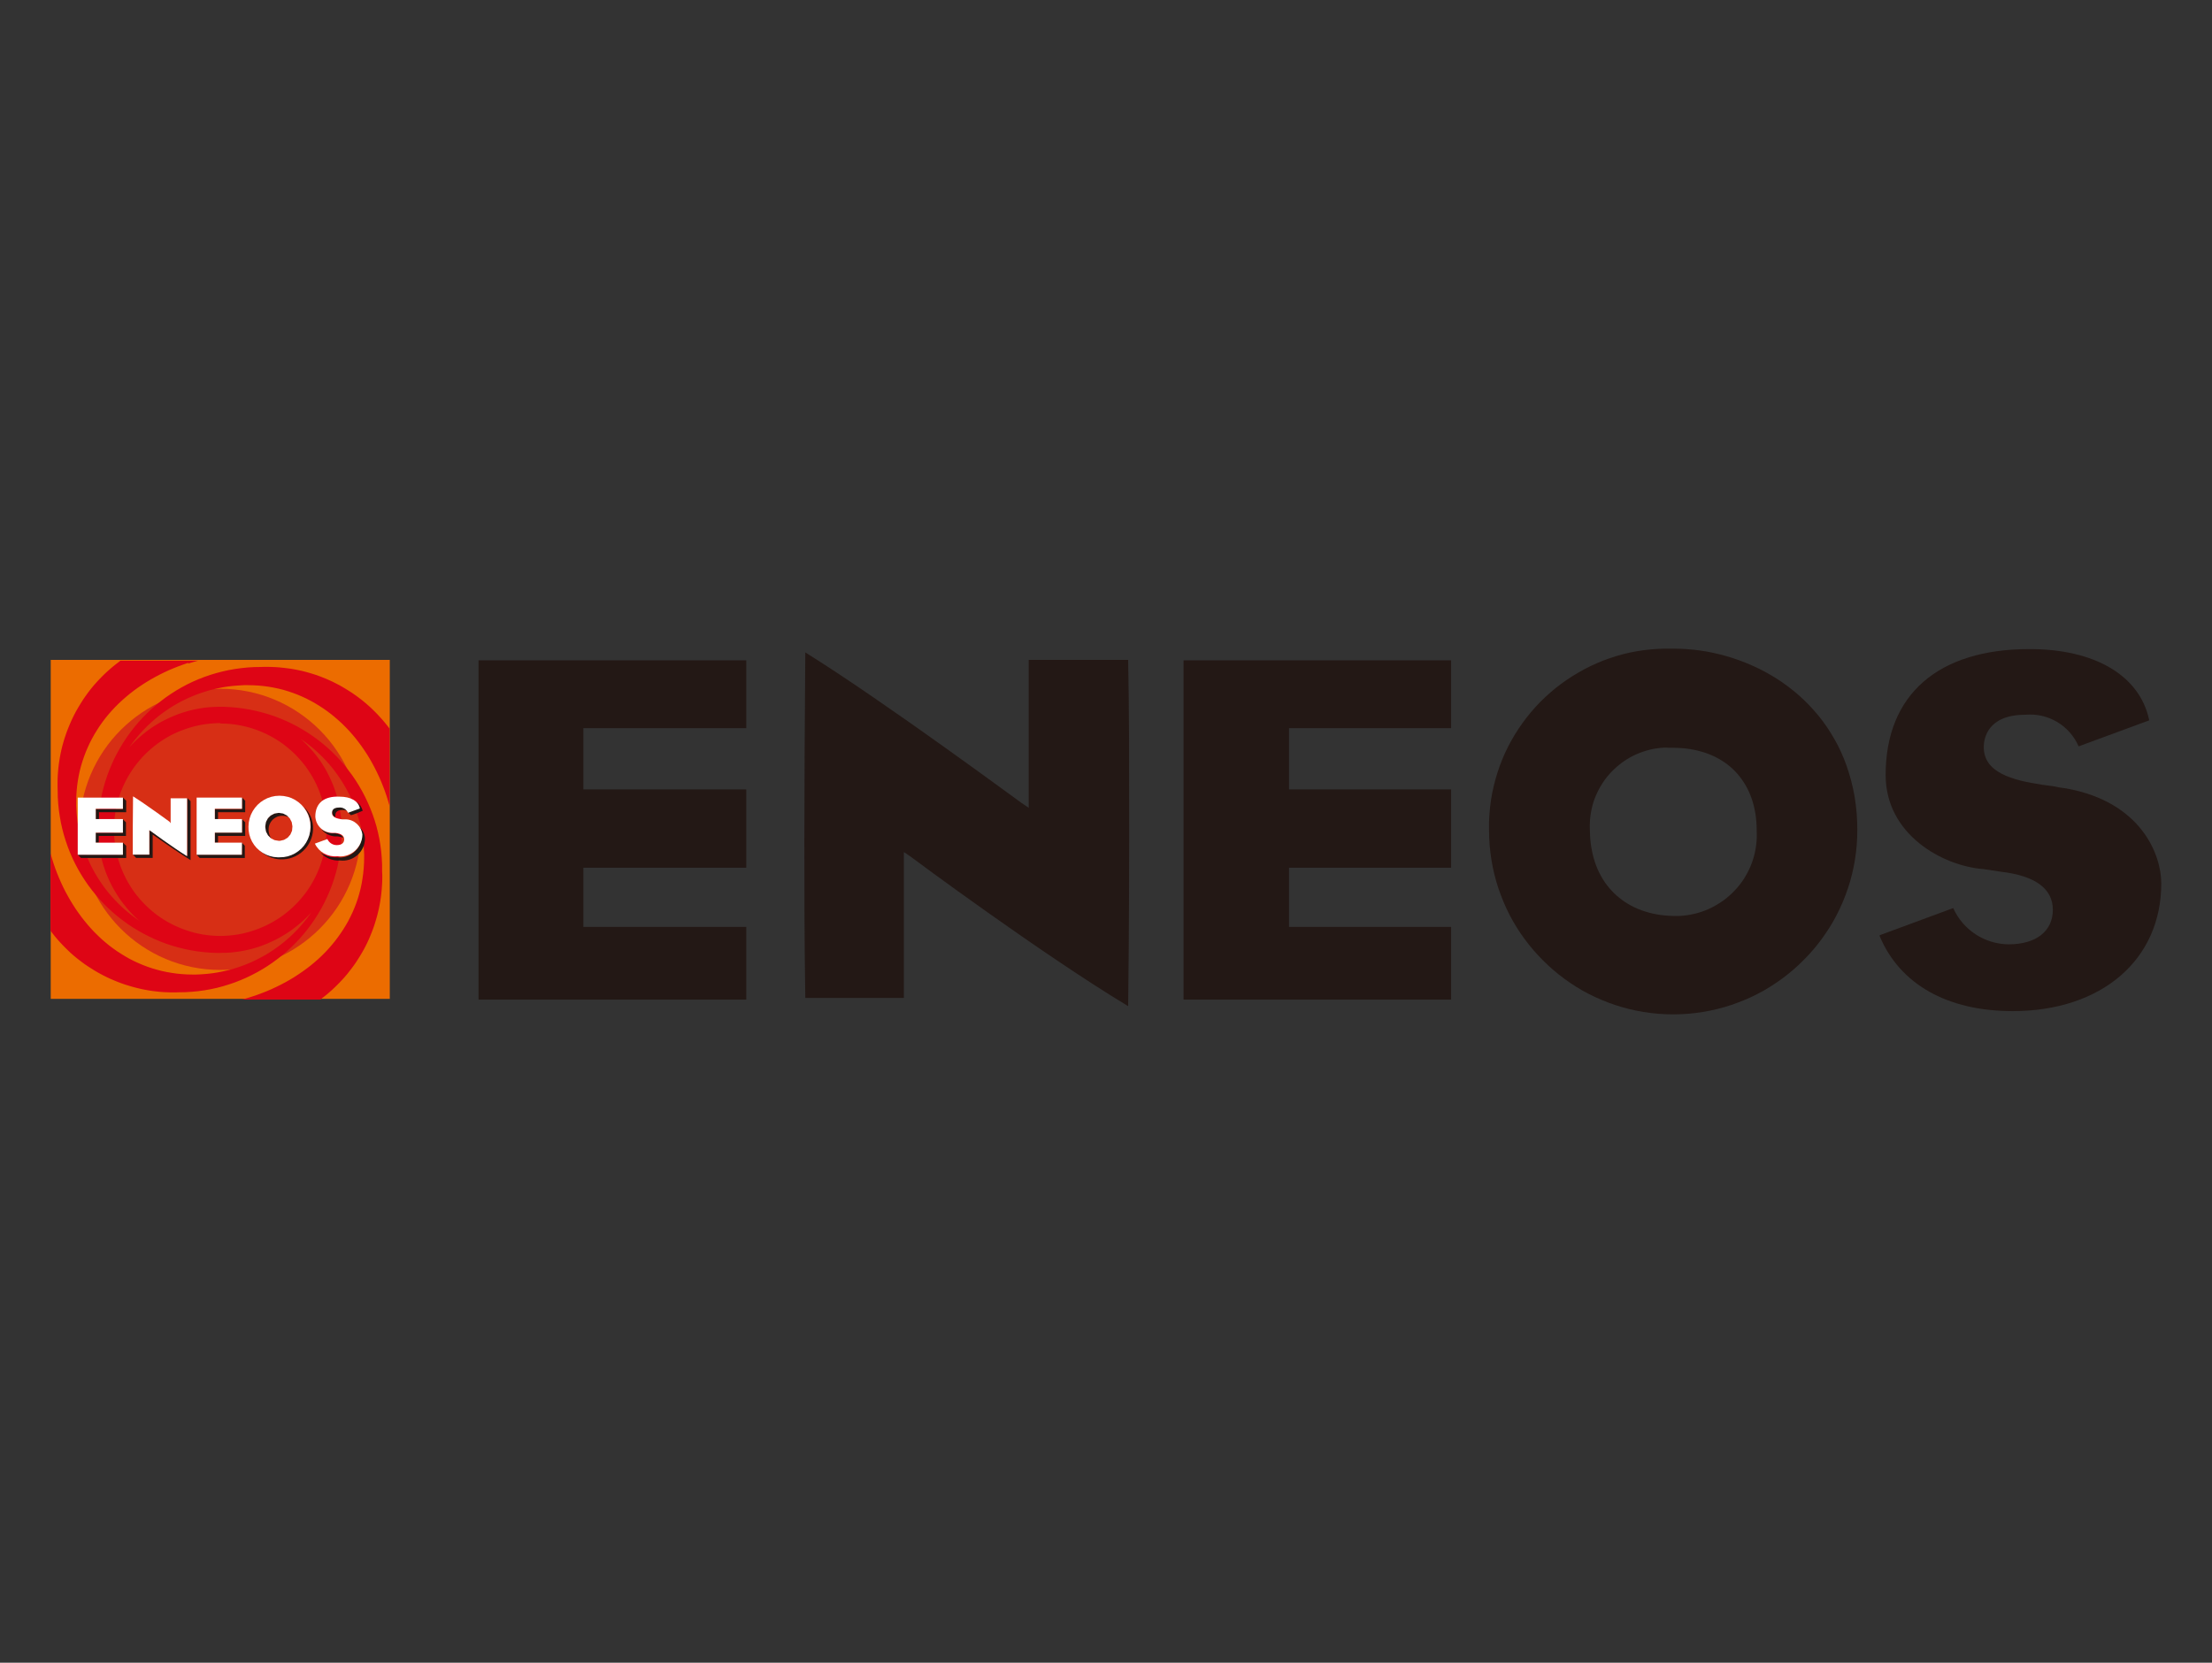 <?xml version="1.0" encoding="UTF-8"?>
<svg id="Calque_1" xmlns="http://www.w3.org/2000/svg" xmlns:xlink="http://www.w3.org/1999/xlink" viewBox="0 0 399 300">
  <rect x="0" y="0" width="399" height="300" fill="#333333" stroke="none"/>
  <defs>
    <style>
      .cls-1 {
        fill: #231815;
      }

      .cls-2 {
        fill: #ec6c00;
      }

      .cls-3 {
        fill: #fff;
      }

      .cls-4 {
        fill: none;
      }

      .cls-5 {
        fill: url(#Dégradé_sans_nom_2);
      }

      .cls-6 {
        fill: #de0515;
      }
    </style>
    <radialGradient id="Dégradé_sans_nom_2" data-name="Dégradé sans nom 2" cx="7463.5" cy="1920.05" fx="7463.5" fy="1920.05" r="17523.8" gradientTransform="translate(-222.58 855.93) scale(4.1 -4.1)" gradientUnits="userSpaceOnUse">
      <stop offset="0" stop-color="#ec6c00"/>
      <stop offset=".05" stop-color="#e96303"/>
      <stop offset=".35" stop-color="#da3912"/>
      <stop offset=".62" stop-color="#cf1a1c"/>
      <stop offset=".84" stop-color="#c80723"/>
      <stop offset="1" stop-color="#c60025"/>
    </radialGradient>
  </defs>
  <g id="layer1">
    <g id="g568">
      <path id="use51" class="cls-1" d="M145.26,180.05h17.78v-26.32c.78.53,1.21.82,1.29.88.2.17,23.56,17.53,39.17,26.93,0-.06,0-.13,0-.19.2-16.55.15-27.32.18-30.36,0-12.24,0-22.87-.18-31.66-.01-.09-.01-.18,0-.27h-17.94v26.69c-.77-.52-1.19-.8-1.27-.86-.27-.15-24.49-18.12-39.03-27.18-.1,13.61-.17,23.75-.17,33.98,0,8.67,0,17.41.17,28.35h0Z"/>
      <path id="use53" class="cls-4" d="M145.26,180.05h17.78v-26.32c.78.53,1.21.82,1.29.88.2.17,23.56,17.53,39.17,26.93,0-.06,0-.13,0-.19.2-16.55.15-27.32.18-30.36,0-12.24,0-22.87-.18-31.66-.01-.09-.01-.18,0-.27h-17.94v26.69c-.77-.52-1.19-.8-1.27-.86-.27-.15-24.49-18.12-39.03-27.18-.1,13.61-.17,23.75-.17,33.98,0,8.67,0,17.41.17,28.35h0Z"/>
      <path id="use55" class="cls-1" d="M303.04,117.05l1.21.07,1.21.1,1.21.15,1.21.19,1.2.24,1.19.28,1.19.32,1.17.36,1.16.4,1.16.45,1.13.48,1.12.52,1.11.57,1.08.61,1.06.64,1.04.69,1.01.73.99.77.96.81.93.85.89.89.86.93.83.96.79,1.01.75,1.05.71,1.09.67,1.12.63,1.16.58,1.2.53,1.24.48,1.28.43,1.32.39,1.36.33,1.39.28,1.43.21,1.47.16,1.5.09,1.54.03,1.58-.03,1.37-.08,1.36-.14,1.34-.19,1.33-.24,1.31-.29,1.28-.34,1.27-.39,1.25-.44,1.22-.48,1.21-.53,1.18-.57,1.16-.61,1.13-.66,1.1-.7,1.07-.73,1.04-.78,1.02-.81.98-.85.95-.89.91-.91.89-.95.85-.99.81-1.01.78-1.05.73-1.07.7-1.1.66-1.13.61-1.15.57-1.18.52-1.21.48-1.22.44-1.25.39-1.27.34-1.29.29-1.31.24-1.32.19-1.34.14-1.36.08-1.37.03-1.37-.03-1.35-.08-1.34-.14-1.32-.19-1.31-.24-1.28-.29-1.27-.34-1.25-.39-1.23-.44-1.2-.48-1.18-.52-1.16-.57-1.13-.61-1.1-.66-1.07-.7-1.04-.73-1.02-.78-.98-.81-.95-.85-.92-.89-.88-.91-.85-.95-.81-.98-.78-1.02-.74-1.04-.69-1.07-.66-1.1-.61-1.13-.57-1.16-.52-1.18-.48-1.21-.44-1.22-.39-1.25-.34-1.27-.29-1.28-.24-1.31-.19-1.33-.14-1.34-.08-1.36-.03-1.37v-.35s0-.39,0-.39v-.04s0-.39,0-.39v-.04s0-.19,0-.19v-.04s0-.12,0-.12l.07-1.33.12-1.31.17-1.29.22-1.28.28-1.26.32-1.24.37-1.22.41-1.2.46-1.18.5-1.15.55-1.13.59-1.1.63-1.07.67-1.05.71-1.02.74-.99.78-.96.82-.93.85-.9.89-.86.92-.83.95-.8.98-.75,1.01-.72,1.04-.68,1.06-.64,1.09-.61,1.11-.56,1.14-.52,1.16-.48,1.18-.43,1.2-.39,1.22-.34,1.24-.29,1.26-.24,1.28-.19,1.29-.14,1.3-.09,1.32-.04h1.33s1.2.03,1.2.03ZM300.83,134.89h-.29s-.14,0-.14,0h-.04s-.1,0-.1,0h-.04s-.05,0-.05,0l-.67.05-.66.08-.64.11-.63.14-.62.17-.61.19-.59.22-.58.24-.57.27-.56.29-.54.32-.52.34-.51.36-.49.39-.47.4-.45.42-.44.44-.42.46-.4.48-.37.5-.35.51-.33.53-.31.54-.28.56-.26.57-.24.58-.21.59-.18.61-.15.62-.13.63-.1.64-.07.64-.04.65-.02.66.02.67v-.17l.02.8.04.78.07.77.1.75.13.73.15.71.18.69.2.67.23.66.26.63.28.61.31.6.34.58.35.55.38.53.41.51.42.48.45.47.47.44.5.42.51.4.53.37.56.35.58.33.6.3.61.27.64.25.66.22.67.2.69.17.71.14.73.12.74.08.76.06.78.03h.17s.44,0,.44,0h.03s.2,0,.2,0h.03s.1,0,.1,0h.03s.1,0,.1,0h.03s.03,0,.03,0l.69-.06.68-.08.67-.12.66-.14.64-.17.63-.2.62-.23.61-.25.59-.28.57-.31.56-.33.55-.35.53-.37.51-.4.49-.42.47-.44.45-.46.44-.48.41-.5.39-.51.36-.53.34-.55.32-.57.29-.58.27-.59.24-.61.21-.62.19-.63.16-.64.13-.66.1-.66.07-.67.04-.68v-.68s-.01-.69-.01-.69l-.02-.77-.04-.75-.07-.74-.1-.72-.13-.7-.15-.68-.18-.66-.2-.65-.24-.63-.25-.61-.29-.59-.31-.57-.33-.55-.36-.53-.38-.51-.4-.49-.42-.46-.45-.45-.47-.42-.5-.4-.51-.37-.54-.35-.56-.33-.57-.3-.6-.28-.62-.25-.63-.23-.66-.2-.67-.18-.69-.15-.71-.13-.73-.1-.74-.07-.76-.04-.78-.02h-.09s-.05,0-.05,0h-.04s-.05,0-.05,0h-.04s-.1,0-.1,0h-.04s-.14,0-.14,0h-.05s-.33,0-.33,0h-.05Z"/>
      <path id="use57" class="cls-4" d="M303.04,117.05l1.21.07,1.21.1,1.21.15,1.21.19,1.2.24,1.19.28,1.19.32,1.17.36,1.16.4,1.16.45,1.13.48,1.12.52,1.11.57,1.08.61,1.06.64,1.04.69,1.01.73.99.77.96.81.93.85.89.89.86.93.83.96.79,1.01.75,1.05.71,1.09.67,1.12.63,1.16.58,1.2.53,1.24.48,1.28.43,1.32.39,1.36.33,1.39.28,1.43.21,1.47.16,1.5.09,1.54.03,1.58-.03,1.37-.08,1.36-.14,1.34-.19,1.33-.24,1.31-.29,1.28-.34,1.27-.39,1.25-.44,1.22-.48,1.21-.53,1.18-.57,1.16-.61,1.13-.66,1.1-.7,1.07-.73,1.04-.78,1.02-.81.98-.85.95-.89.91-.91.89-.95.85-.99.81-1.01.78-1.05.73-1.07.7-1.1.66-1.13.61-1.15.57-1.18.52-1.21.48-1.22.44-1.25.39-1.27.34-1.29.29-1.31.24-1.32.19-1.34.14-1.36.08-1.37.03-1.37-.03-1.35-.08-1.34-.14-1.32-.19-1.31-.24-1.28-.29-1.27-.34-1.25-.39-1.23-.44-1.2-.48-1.18-.52-1.16-.57-1.13-.61-1.1-.66-1.07-.7-1.04-.73-1.02-.78-.98-.81-.95-.85-.92-.89-.88-.91-.85-.95-.81-.98-.78-1.02-.74-1.04-.69-1.07-.66-1.1-.61-1.13-.57-1.16-.52-1.18-.48-1.21-.44-1.22-.39-1.25-.34-1.27-.29-1.28-.24-1.31-.19-1.33-.14-1.34-.08-1.36-.03-1.37v-.35s0-.39,0-.39v-.04s0-.39,0-.39v-.04s0-.19,0-.19v-.04s0-.12,0-.12l.07-1.33.12-1.31.17-1.29.22-1.28.28-1.26.32-1.24.37-1.22.41-1.2.46-1.18.5-1.15.55-1.13.59-1.1.63-1.07.67-1.05.71-1.02.74-.99.78-.96.82-.93.85-.9.89-.86.92-.83.95-.8.98-.75,1.01-.72,1.04-.68,1.06-.64,1.09-.61,1.11-.56,1.14-.52,1.16-.48,1.18-.43,1.2-.39,1.22-.34,1.24-.29,1.26-.24,1.28-.19,1.29-.14,1.3-.09,1.32-.04h1.33s1.2.03,1.2.03ZM300.83,134.89h-.29s-.14,0-.14,0h-.04s-.1,0-.1,0h-.04s-.05,0-.05,0l-.67.05-.66.08-.64.11-.63.14-.62.17-.61.19-.59.22-.58.24-.57.27-.56.29-.54.32-.52.34-.51.36-.49.39-.47.4-.45.42-.44.44-.42.46-.4.48-.37.5-.35.51-.33.53-.31.54-.28.56-.26.57-.24.58-.21.59-.18.61-.15.62-.13.63-.1.64-.07.64-.04.65-.02.66.02.67v-.17l.02.8.04.78.07.77.1.75.13.73.15.71.18.69.2.67.23.66.26.63.28.61.31.6.34.58.35.55.38.53.41.51.42.48.45.47.47.44.5.42.51.4.53.37.56.35.58.33.6.3.61.27.64.25.66.22.67.2.69.17.71.14.73.12.74.08.76.06.78.03h.17s.44,0,.44,0h.03s.2,0,.2,0h.03s.1,0,.1,0h.03s.1,0,.1,0h.03s.03,0,.03,0l.69-.06.68-.08.67-.12.66-.14.64-.17.63-.2.62-.23.61-.25.59-.28.57-.31.56-.33.55-.35.53-.37.51-.4.49-.42.47-.44.45-.46.44-.48.41-.5.39-.51.36-.53.34-.55.32-.57.29-.58.27-.59.24-.61.21-.62.19-.63.16-.64.13-.66.1-.66.07-.67.04-.68v-.68s-.01-.69-.01-.69l-.02-.77-.04-.75-.07-.74-.1-.72-.13-.7-.15-.68-.18-.66-.2-.65-.24-.63-.25-.61-.29-.59-.31-.57-.33-.55-.36-.53-.38-.51-.4-.49-.42-.46-.45-.45-.47-.42-.5-.4-.51-.37-.54-.35-.56-.33-.57-.3-.6-.28-.62-.25-.63-.23-.66-.2-.67-.18-.69-.15-.71-.13-.73-.1-.74-.07-.76-.04-.78-.02h-.09s-.05,0-.05,0h-.04s-.05,0-.05,0h-.04s-.1,0-.1,0h-.04s-.14,0-.14,0h-.05s-.33,0-.33,0h-.05Z"/>
      <path id="use59" class="cls-1" d="M357.68,156.79l3.23.49c6.22.73,9.38,3.06,9.38,6.88s-2.99,6.22-7.98,6.22c-4.32-.04-8.22-2.59-9.99-6.54-1.35.49-5.76,2.13-13.27,4.9,0,.05,0,.1,0,.15,3.65,8.72,12.24,13.54,23.99,13.54,16.04,0,26.81-9.26,26.81-23.04,0-5.21-3.62-14.69-17.14-17.14-.78-.09-1.56-.22-2.32-.39l-2.01-.27c-5.46-.83-10.55-2.2-10.55-6.8,0-1.37.54-5.83,7.49-5.83,4.1-.38,7.98,1.92,9.62,5.7.85-.31,5.08-1.87,12.71-4.68v-.14c-1.71-7.96-9.79-12.73-21.52-12.73-16.5-.03-26,8.2-26,22.72,0,10.75,10.26,16.38,17.56,16.97h0Z"/>
      <path id="use61" class="cls-4" d="M357.68,156.79l3.23.49c6.22.73,9.38,3.06,9.38,6.88s-2.99,6.22-7.98,6.22c-4.32-.04-8.22-2.59-9.99-6.54-1.35.49-5.76,2.13-13.27,4.9,0,.05,0,.1,0,.15,3.65,8.72,12.24,13.54,23.99,13.54,16.04,0,26.81-9.26,26.81-23.04,0-5.21-3.62-14.69-17.14-17.14-.78-.09-1.56-.22-2.32-.39l-2.01-.27c-5.46-.83-10.55-2.2-10.55-6.8,0-1.37.54-5.83,7.49-5.83,4.1-.38,7.98,1.92,9.62,5.7.85-.31,5.08-1.87,12.71-4.68v-.14c-1.71-7.96-9.79-12.73-21.52-12.73-16.5-.03-26,8.2-26,22.72,0,10.75,10.26,16.38,17.56,16.97h0Z"/>
      <path id="use63" class="cls-1" d="M134.61,167.24h-29.38v-10.68h29.38v-14.13h-29.38v-11.05h29.38v-12.24h-48.29v61.21h48.29v-13.12Z"/>
      <path id="use65" class="cls-4" d="M134.61,167.24h-29.38v-10.68h29.38v-14.13h-29.38v-11.05h29.38v-12.24h-48.29v61.21h48.29v-13.12Z"/>
      <path id="use67" class="cls-1" d="M261.75,167.24h-29.24v-10.68h29.24v-14.13h-29.24v-11.05h29.24v-12.24h-48.26v61.21h48.26v-13.12Z"/>
      <path id="use69" class="cls-4" d="M261.75,167.24h-29.24v-10.68h29.24v-14.13h-29.24v-11.05h29.24v-12.24h-48.26v61.21h48.26v-13.12Z"/>
      <path id="use71" class="cls-2" d="M70.31,119.06v61.16H9.15v-61.16h61.17Z"/>
      <path id="use73" class="cls-4" d="M70.31,119.06v61.16H9.15v-61.16h61.17Z"/>
      <path id="use75" class="cls-5" d="M39.73,175c-14.01,0-25.37-11.36-25.37-25.37s11.36-25.36,25.37-25.36,25.36,11.35,25.36,25.36-11.35,25.37-25.36,25.37Z"/>
      <path id="use77" class="cls-4" d="M39.73,175c-14.01,0-25.37-11.36-25.37-25.37s11.36-25.36,25.37-25.36,25.36,11.35,25.36,25.36-11.35,25.37-25.36,25.37Z"/>
      <path id="use79" class="cls-6" d="M33.97,119.59l-.89.3-.88.32-.87.35-.86.36-.84.39-.83.41-.82.43-.8.45-.78.47-.77.49-.75.51-.73.53-.71.55-.69.57-.67.59-.66.61-.63.63-.61.65-.59.67-.56.68-.53.7-.51.72-.48.74-.46.75-.43.77-.41.79-.37.8-.35.82-.32.84-.29.85-.26.86-.23.88-.19.9-.16.91-.13.93-.09.94-.06.95-.02.97v.64s.03.64.03.64l.04.63.05.63.07.63.08.63.1.62.11.62.13.62.14.61.16.61.17.6.19.6.2.59.21.58.23.58.25.57.25.57.27.56.29.56.3.55.31.54.32.53.34.52.35.52.36.51.37.5.39.49.4.48.41.47.42.46.44.46.45.45.46.44.47.42.48.41.49.4.5.39.51.38.52.37.18.17-.15-.17-.35-.32-.34-.32-.33-.33-.33-.34-.31-.34-.31-.35-.3-.36-.29-.36-.29-.37-.28-.37-.27-.37-.26-.39-.25-.39-.24-.39-.24-.4-.23-.4-.22-.41-.21-.41-.2-.41-.19-.42-.18-.42-.18-.42-.17-.43-.15-.44-.15-.44-.14-.44-.13-.44-.12-.45-.11-.45-.1-.45-.09-.45-.08-.46-.07-.46-.07-.46-.05-.46-.04-.47-.04-.46-.02-.47-.02-.47v-1.01l.05-1.2.1-1.17.14-1.17.19-1.15.23-1.13.28-1.12.32-1.1.36-1.09.4-1.06.44-1.05.47-1.02.52-1,.55-.98.58-.95.62-.93.66-.9.68-.88.72-.85.75-.82.78-.79.81-.77.84-.73.86-.7.89-.67.92-.63.94-.6.96-.56.99-.53,1.01-.49,1.04-.45,1.05-.41,1.07-.37,1.09-.33,1.11-.29,1.12-.25,1.13-.2,1.16-.16,1.16-.12,1.18-.07,1.19-.02.68-.02h.68l.68.02.68.03.67.05.67.07.67.08.67.09.66.11.66.13.66.14.64.16.64.18.64.19.63.2.62.22.62.24.62.25.61.27.61.28.59.3.58.3.58.33.57.34.56.35.56.36.55.38.54.39.53.4.52.42.51.43.5.44.49.46.48.47.47.48.46.5.45.5.44.52.43.53.41.54v13.96l-.26-.9-.28-.89-.3-.88-.33-.87-.34-.85-.37-.85-.39-.83-.41-.82-.43-.81-.45-.79-.47-.78-.5-.76-.51-.74-.53-.72-.55-.71-.57-.68-.59-.67-.61-.64-.63-.63-.65-.6-.67-.58-.68-.56-.7-.53-.72-.51-.74-.48-.75-.46-.77-.43-.79-.41-.8-.37-.82-.35-.83-.31-.85-.29-.86-.26-.88-.22-.9-.19-.91-.16-.92-.12-.94-.09-.95-.05-.96-.02h-.64s-.64.04-.64.04l-.63.04-.63.05-.63.07-.63.08-.62.1-.62.12-.62.13-.61.15-.61.15-.6.18-.59.19-.59.2-.58.21-.58.23-.57.24-.57.26-.56.27-.56.28-.55.3-.54.31-.53.32-.52.34-.52.35-.51.36-.5.37-.49.39-.48.4-.47.41-.46.42-.46.43-.44.45-.44.45-.42.47-.41.48-.4.48-.4.5-.38.51-.37.52.32-.35.32-.34.33-.33.34-.33.35-.32.35-.31.35-.3.36-.29.36-.29.37-.28.38-.27.38-.26.39-.25.39-.24.4-.24.4-.23.41-.21.41-.21.41-.2.42-.19.42-.18.42-.18.43-.17.43-.15.44-.15.44-.14.45-.13.45-.12.45-.12.45-.1.45-.09.46-.08.46-.07.46-.07.46-.05.46-.04.46-.03.47-.02.47-.02h.47s.59,0,.59,0l1.2.06,1.18.1,1.17.15,1.16.19,1.13.24,1.12.28,1.11.32,1.09.36,1.06.41,1.05.44,1.02.48,1,.52.98.56.95.59.93.63.9.66.88.69.85.73.82.76.79.79.76.82.73.85.69.88.67.9.63.93.59.95.56.98.52,1,.48,1.02.45,1.04.41,1.06.37,1.08.33,1.1.28,1.12.24,1.13.19,1.15.15,1.16.1,1.18.06,1.18v1.2s.03.68.03.68v.68l-.02.68-.04.67-.05.67-.07.67-.08.66-.1.66-.12.66-.13.66-.15.65-.16.64-.18.64-.19.63-.2.63-.22.62-.24.62-.25.61-.26.61-.28.6-.29.59-.31.58-.33.58-.34.57-.35.56-.36.56-.38.55-.39.53-.41.53-.41.52-.43.51-.45.5-.45.48-.47.48-.48.47-.49.46-.51.45-.52.44-.53.42-.54.41h-14.13l.91-.25.9-.28.89-.3.88-.33.87-.34.86-.37.84-.39.83-.41.82-.43.8-.45.78-.47.77-.5.75-.51.73-.53.72-.55.69-.57.68-.59.65-.61.63-.63.61-.65.58-.67.56-.68.53-.7.51-.72.49-.73.46-.75.44-.77.4-.79.38-.8.35-.82.32-.84.29-.85.25-.86.23-.88.19-.9.15-.91.13-.93.09-.94.06-.96.02-.97v-.64s-.04-.64-.04-.64l-.04-.64-.06-.63-.07-.63-.09-.63-.1-.62-.12-.62-.13-.61-.15-.62-.16-.61-.18-.6-.19-.6-.21-.59-.22-.59-.23-.58-.25-.57-.26-.57-.28-.56-.29-.55-.3-.55-.31-.54-.33-.53-.34-.52-.35-.52-.37-.51-.37-.5-.39-.49-.4-.48-.42-.47-.42-.47-.44-.45-.45-.44-.46-.44-.47-.42-.48-.41-.5-.4-.5-.39-.52-.38-.53-.37.35.32.34.33.34.33.32.34.32.34.31.35.3.35.29.36.29.36.28.37.27.37.26.38.25.39.24.39.24.4.23.4.21.41.21.41.2.41.19.42.18.42.18.42.17.43.15.44.15.44.14.44.13.44.12.45.11.45.1.45.09.45.08.46.07.46.07.46.06.46.04.46.03.47.03.46v.47s.02.47.02.47v1.05l-.07,1.17-.12,1.16-.16,1.15-.2,1.13-.24,1.12-.29,1.1-.33,1.09-.37,1.06-.41,1.05-.45,1.02-.48,1.01-.52.98-.56.96-.59.94-.62.91-.66.89-.69.86-.72.84-.75.8-.78.78-.81.75-.84.72-.86.68-.89.66-.91.62-.94.59-.96.55-.99.52-1,.48-1.02.44-1.04.41-1.06.36-1.08.33-1.09.29-1.11.24-1.13.2-1.14.16-1.16.11-1.16.07-1.18.02-.68.02h-.68s-.68-.02-.68-.02l-.67-.03-.67-.05-.67-.07-.67-.08-.66-.1-.66-.12-.66-.13-.64-.15-.64-.16-.64-.18-.63-.19-.63-.2-.62-.22-.62-.24-.61-.25-.61-.26-.6-.28-.59-.29-.58-.31-.58-.32-.57-.34-.56-.35-.56-.36-.55-.37-.53-.39-.53-.4-.52-.41-.51-.43-.5-.44-.48-.46-.48-.47-.47-.48-.46-.49-.45-.5-.44-.52-.42-.53-.41-.54v-13.95l.26.9.28.89.3.88.33.87.35.86.37.84.39.84.41.82.44.8.45.79.47.77.49.76.52.74.53.73.56.71.57.69.59.67.61.65.63.62.64.61.67.58.68.56.7.53.72.51.74.48.75.46.77.44.78.4.8.37.82.35.84.32.85.29.86.25.88.23.89.19.91.16.93.13.94.09.95.06.96.02h.64s.64-.03.64-.03l.64-.04.63-.05.63-.07.63-.08.63-.1.62-.12.62-.13.61-.14.61-.16.61-.17.59-.19.59-.2.58-.21.58-.23.57-.24.57-.26.56-.27.56-.29.55-.29.55-.31.53-.32.52-.34.52-.35.51-.36.5-.37.5-.39.48-.4.47-.41.47-.42.46-.44.45-.45.44-.46.42-.47.42-.48.4-.49.4-.5.38-.51.37-.52-.32.35-.33.34-.33.33-.34.33-.35.32-.35.31-.36.3-.36.29-.37.29-.37.28-.37.27-.39.26-.39.25-.4.24-.4.24-.4.23-.41.22-.41.21-.42.2-.42.19-.42.19-.42.17-.44.17-.44.16-.44.15-.44.14-.45.13-.45.12-.45.11-.45.1-.46.09-.46.08-.46.07-.46.06-.46.06-.46.04-.47.03-.47.02h-.47s-.47.02-.47.02h-.57l-1.19-.05-1.18-.1-1.16-.14-1.15-.19-1.13-.23-1.12-.28-1.1-.31-1.08-.36-1.06-.4-1.04-.44-1.02-.48-1-.51-.98-.55-.95-.58-.93-.62-.9-.66-.88-.68-.85-.72-.82-.75-.79-.78-.76-.81-.73-.84-.7-.86-.67-.89-.63-.92-.6-.94-.56-.96-.53-.99-.49-1.01-.45-1.03-.41-1.05-.37-1.07-.34-1.09-.29-1.11-.25-1.12-.2-1.14-.17-1.16-.12-1.17-.07-1.18-.02-1.19-.02-.68v-.68s.01-.68.01-.68l.03-.68.05-.67.06-.67.08-.67.1-.66.11-.66.13-.66.14-.65.16-.65.18-.64.19-.64.21-.63.22-.63.24-.62.25-.61.26-.61.28-.6.29-.59.31-.59.33-.58.34-.57.35-.57.36-.56.38-.55.39-.54.4-.53.42-.52.43-.51.45-.5.46-.49.47-.48.48-.47.5-.46.51-.45.52-.44.53-.42.54-.41.17-.15h14.03l-.91.25-.9.28ZM38.91,130.49l-.78.05-.77.08-.77.11-.75.14-.74.17-.73.2-.72.23-.71.25-.7.28-.68.3-.67.33-.66.36-.63.38-.62.4-.6.43-.58.45-.57.47-.55.49-.53.51-.51.53-.48.55-.47.57-.45.59-.42.61-.4.62-.38.64-.35.65-.33.67-.3.68-.28.69-.25.71-.22.72-.19.73-.17.74-.14.75-.11.77-.08.78-.04.78v.79s0,.79,0,.79l.05.78.08.77.11.77.14.75.17.74.19.73.23.72.25.71.28.69.3.68.33.67.35.65.38.64.4.62.42.61.45.58.47.57.49.55.51.53.53.51.55.49.57.47.58.45.61.42.62.4.64.38.65.35.67.33.68.3.69.28.71.25.72.23.73.2.74.17.75.14.77.11.77.08.78.05.79.02.79-.02.78-.05.77-.08.77-.11.75-.14.74-.17.73-.2.72-.23.71-.25.69-.28.68-.3.67-.33.65-.35.64-.38.62-.4.61-.42.58-.45.57-.47.55-.49.53-.51.51-.53.49-.55.47-.57.45-.58.42-.61.4-.62.38-.64.35-.65.33-.67.3-.68.28-.69.25-.71.23-.72.19-.73.17-.74.14-.75.11-.77.08-.77.05-.78.02-.79-.02-.79-.05-.78-.08-.77-.11-.77-.14-.75-.17-.74-.19-.73-.23-.72-.25-.71-.28-.69-.3-.68-.33-.67-.35-.65-.38-.63-.4-.62-.42-.61-.45-.58-.47-.57-.49-.55-.51-.53-.53-.51-.55-.49-.57-.47-.58-.45-.61-.42-.62-.4-.64-.38-.65-.35-.67-.33-.68-.3-.69-.28-.71-.25-.72-.23-.73-.19-.74-.17-.75-.14-.77-.11-.77-.08-.78-.04-.79-.02v-.08h-.03l-.79.02Z"/>
      <path id="use81" class="cls-4" d="M33.97,119.59l-.89.3-.88.32-.87.35-.86.36-.84.39-.83.41-.82.43-.8.45-.78.47-.77.49-.75.51-.73.53-.71.55-.69.57-.67.59-.66.61-.63.63-.61.65-.59.67-.56.68-.53.7-.51.72-.48.74-.46.75-.43.77-.41.79-.37.8-.35.82-.32.84-.29.85-.26.86-.23.88-.19.9-.16.91-.13.93-.09.94-.06.95-.02.97v.64s.03.64.03.64l.04.63.05.63.07.63.08.63.1.62.11.62.13.62.14.61.16.61.17.6.19.6.2.59.21.58.23.58.25.57.25.57.27.56.29.56.3.55.31.54.32.53.34.52.35.52.36.51.37.5.39.49.4.48.41.47.42.46.44.46.45.45.46.44.47.42.48.41.49.4.5.39.51.38.52.37.18.17-.15-.17-.35-.32-.34-.32-.33-.33-.33-.34-.31-.34-.31-.35-.3-.36-.29-.36-.29-.37-.28-.37-.27-.37-.26-.39-.25-.39-.24-.39-.24-.4-.23-.4-.22-.41-.21-.41-.2-.41-.19-.42-.18-.42-.18-.42-.17-.43-.15-.44-.15-.44-.14-.44-.13-.44-.12-.45-.11-.45-.1-.45-.09-.45-.08-.46-.07-.46-.07-.46-.05-.46-.04-.47-.04-.46-.02-.47-.02-.47v-1.01l.05-1.2.1-1.17.14-1.17.19-1.15.23-1.13.28-1.12.32-1.1.36-1.09.4-1.06.44-1.05.47-1.02.52-1,.55-.98.58-.95.62-.93.66-.9.68-.88.72-.85.75-.82.78-.79.81-.77.84-.73.86-.7.89-.67.92-.63.94-.6.96-.56.99-.53,1.01-.49,1.04-.45,1.05-.41,1.07-.37,1.09-.33,1.11-.29,1.12-.25,1.13-.2,1.16-.16,1.16-.12,1.18-.07,1.19-.02.68-.02h.68l.68.02.68.03.67.05.67.07.67.08.67.09.66.11.66.13.66.14.64.16.64.18.64.19.63.2.62.22.62.24.62.25.61.27.61.28.59.3.58.3.58.33.57.34.56.35.56.36.55.38.54.39.53.4.52.42.51.43.5.44.49.46.48.47.47.48.46.5.45.5.44.52.43.53.41.54v13.96l-.26-.9-.28-.89-.3-.88-.33-.87-.34-.85-.37-.85-.39-.83-.41-.82-.43-.81-.45-.79-.47-.78-.5-.76-.51-.74-.53-.72-.55-.71-.57-.68-.59-.67-.61-.64-.63-.63-.65-.6-.67-.58-.68-.56-.7-.53-.72-.51-.74-.48-.75-.46-.77-.43-.79-.41-.8-.37-.82-.35-.83-.31-.85-.29-.86-.26-.88-.22-.9-.19-.91-.16-.92-.12-.94-.09-.95-.05-.96-.02h-.64s-.64.04-.64.04l-.63.04-.63.05-.63.07-.63.08-.62.1-.62.12-.62.13-.61.15-.61.15-.6.18-.59.19-.59.2-.58.21-.58.23-.57.24-.57.26-.56.27-.56.28-.55.3-.54.31-.53.32-.52.34-.52.35-.51.36-.5.37-.49.39-.48.4-.47.41-.46.42-.46.43-.44.45-.44.45-.42.47-.41.48-.4.48-.4.5-.38.51-.37.52.32-.35.32-.34.33-.33.34-.33.35-.32.35-.31.35-.3.36-.29.36-.29.37-.28.38-.27.38-.26.39-.25.39-.24.4-.24.4-.23.41-.21.41-.21.41-.2.42-.19.42-.18.42-.18.43-.17.43-.15.44-.15.44-.14.45-.13.45-.12.45-.12.45-.1.45-.09.46-.08.46-.07.46-.07.46-.05.46-.04.46-.03.47-.02.47-.02h.47s.59,0,.59,0l1.2.06,1.18.1,1.17.15,1.16.19,1.13.24,1.12.28,1.11.32,1.09.36,1.06.41,1.05.44,1.02.48,1,.52.98.56.95.59.93.63.9.66.88.69.85.73.82.76.79.79.76.82.73.85.69.88.67.9.63.93.59.95.56.98.52,1,.48,1.02.45,1.04.41,1.06.37,1.08.33,1.1.28,1.12.24,1.13.19,1.15.15,1.16.1,1.18.06,1.18v1.2s.03.68.03.68v.68l-.02.68-.04.67-.05.67-.07.67-.08.66-.1.66-.12.66-.13.66-.15.65-.16.64-.18.64-.19.63-.2.63-.22.62-.24.62-.25.61-.26.61-.28.6-.29.59-.31.58-.33.58-.34.57-.35.56-.36.56-.38.55-.39.53-.41.53-.41.52-.43.51-.45.5-.45.48-.47.48-.48.47-.49.46-.51.45-.52.44-.53.42-.54.41h-14.13l.91-.25.9-.28.89-.3.88-.33.87-.34.86-.37.84-.39.83-.41.82-.43.8-.45.78-.47.77-.5.75-.51.73-.53.72-.55.69-.57.68-.59.65-.61.63-.63.61-.65.58-.67.56-.68.53-.7.51-.72.49-.73.46-.75.44-.77.4-.79.38-.8.35-.82.32-.84.29-.85.25-.86.23-.88.19-.9.15-.91.13-.93.09-.94.06-.96.02-.97v-.64s-.04-.64-.04-.64l-.04-.64-.06-.63-.07-.63-.09-.63-.1-.62-.12-.62-.13-.61-.15-.62-.16-.61-.18-.6-.19-.6-.21-.59-.22-.59-.23-.58-.25-.57-.26-.57-.28-.56-.29-.55-.3-.55-.31-.54-.33-.53-.34-.52-.35-.52-.37-.51-.37-.5-.39-.49-.4-.48-.42-.47-.42-.47-.44-.45-.45-.44-.46-.44-.47-.42-.48-.41-.5-.4-.5-.39-.52-.38-.53-.37.35.32.34.33.34.33.32.34.32.34.31.35.3.35.29.36.29.36.28.37.27.37.26.38.25.39.24.39.24.4.23.4.21.41.21.41.2.41.19.42.18.42.18.42.17.43.15.44.15.44.14.44.13.44.12.45.11.45.1.45.09.45.08.46.07.46.07.46.06.46.04.46.03.47.03.46v.47s.02.47.02.47v1.05l-.07,1.17-.12,1.16-.16,1.15-.2,1.13-.24,1.12-.29,1.1-.33,1.09-.37,1.06-.41,1.05-.45,1.02-.48,1.01-.52.98-.56.96-.59.94-.62.91-.66.89-.69.86-.72.84-.75.8-.78.78-.81.75-.84.72-.86.68-.89.66-.91.62-.94.59-.96.55-.99.52-1,.48-1.02.44-1.04.41-1.06.36-1.08.33-1.09.29-1.11.24-1.13.2-1.14.16-1.16.11-1.16.07-1.18.02-.68.02h-.68s-.68-.02-.68-.02l-.67-.03-.67-.05-.67-.07-.67-.08-.66-.1-.66-.12-.66-.13-.64-.15-.64-.16-.64-.18-.63-.19-.63-.2-.62-.22-.62-.24-.61-.25-.61-.26-.6-.28-.59-.29-.58-.31-.58-.32-.57-.34-.56-.35-.56-.36-.55-.37-.53-.39-.53-.4-.52-.41-.51-.43-.5-.44-.48-.46-.48-.47-.47-.48-.46-.49-.45-.5-.44-.52-.42-.53-.41-.54v-13.95l.26.9.28.89.3.88.33.87.35.86.37.84.39.84.41.82.44.8.45.79.47.77.49.76.52.74.53.73.56.71.57.69.59.67.61.65.63.62.64.61.67.58.68.56.7.53.72.51.74.48.75.46.77.44.78.4.8.37.82.35.84.32.85.29.86.25.88.23.89.19.91.16.93.13.94.09.95.06.96.02h.64s.64-.03.64-.03l.64-.04.63-.05.63-.07.63-.08.63-.1.62-.12.62-.13.61-.14.61-.16.61-.17.59-.19.59-.2.58-.21.58-.23.57-.24.57-.26.56-.27.56-.29.55-.29.55-.31.53-.32.52-.34.52-.35.51-.36.5-.37.5-.39.48-.4.47-.41.47-.42.46-.44.45-.45.44-.46.42-.47.42-.48.4-.49.4-.5.38-.51.37-.52-.32.35-.33.34-.33.33-.34.33-.35.32-.35.31-.36.3-.36.29-.37.29-.37.28-.37.27-.39.26-.39.25-.4.24-.4.24-.4.23-.41.22-.41.21-.42.2-.42.19-.42.19-.42.17-.44.17-.44.16-.44.15-.44.14-.45.13-.45.12-.45.11-.45.1-.46.09-.46.08-.46.07-.46.06-.46.06-.46.04-.47.03-.47.02h-.47s-.47.02-.47.02h-.57l-1.19-.05-1.18-.1-1.16-.14-1.15-.19-1.13-.23-1.12-.28-1.1-.31-1.08-.36-1.06-.4-1.04-.44-1.02-.48-1-.51-.98-.55-.95-.58-.93-.62-.9-.66-.88-.68-.85-.72-.82-.75-.79-.78-.76-.81-.73-.84-.7-.86-.67-.89-.63-.92-.6-.94-.56-.96-.53-.99-.49-1.01-.45-1.03-.41-1.05-.37-1.07-.34-1.09-.29-1.11-.25-1.12-.2-1.14-.17-1.16-.12-1.17-.07-1.18-.02-1.19-.02-.68v-.68s.01-.68.01-.68l.03-.68.05-.67.06-.67.08-.67.1-.66.11-.66.13-.66.14-.65.16-.65.18-.64.19-.64.21-.63.22-.63.24-.62.25-.61.26-.61.28-.6.29-.59.31-.59.33-.58.34-.57.35-.57.36-.56.38-.55.39-.54.4-.53.42-.52.43-.51.45-.5.46-.49.47-.48.48-.47.5-.46.51-.45.52-.44.53-.42.54-.41.17-.15h14.03l-.91.25-.9.28ZM38.91,130.49l-.78.05-.77.08-.77.11-.75.14-.74.17-.73.2-.72.23-.71.25-.7.28-.68.3-.67.33-.66.36-.63.38-.62.4-.6.43-.58.45-.57.47-.55.49-.53.51-.51.53-.48.55-.47.57-.45.59-.42.61-.4.62-.38.64-.35.65-.33.67-.3.68-.28.69-.25.71-.22.72-.19.73-.17.74-.14.75-.11.77-.08.78-.04.78v.79s0,.79,0,.79l.05.78.08.77.11.77.14.75.17.74.19.73.23.72.25.71.28.69.3.68.33.67.35.65.38.64.4.62.42.61.45.58.47.57.49.55.51.53.53.51.55.49.57.47.58.45.61.42.62.4.64.38.65.35.67.33.68.3.69.28.71.25.72.23.73.2.74.17.75.14.77.11.77.08.78.05.79.02.79-.02.78-.05.77-.08.77-.11.75-.14.74-.17.73-.2.72-.23.71-.25.69-.28.68-.3.67-.33.65-.35.64-.38.62-.4.61-.42.58-.45.57-.47.55-.49.53-.51.51-.53.49-.55.47-.57.45-.58.42-.61.4-.62.38-.64.35-.65.33-.67.3-.68.28-.69.25-.71.23-.72.19-.73.17-.74.14-.75.11-.77.08-.77.05-.78.02-.79-.02-.79-.05-.78-.08-.77-.11-.77-.14-.75-.17-.74-.19-.73-.23-.72-.25-.71-.28-.69-.3-.68-.33-.67-.35-.65-.38-.63-.4-.62-.42-.61-.45-.58-.47-.57-.49-.55-.51-.53-.53-.51-.55-.49-.57-.47-.58-.45-.61-.42-.62-.4-.64-.38-.65-.35-.67-.33-.68-.3-.69-.28-.71-.25-.72-.23-.73-.19-.74-.17-.75-.14-.77-.11-.77-.08-.78-.04-.79-.02v-.08h-.03l-.79.02Z"/>
      <path id="use83" class="cls-1" d="M34.37,144.55l-.58-.56v10.45c-2.6-1.61-6.54-4.53-6.59-4.55-.02,0-.09-.04-.22-.1v4.41h-2.99l.56.59h2.99v-4.21c.13.09.21.14.22.15,0,0,3.99,2.84,6.61,4.46v-5.29c.03-2.08,0-3.87,0-5.34h0Z"/>
      <path id="use85" class="cls-4" d="M34.37,144.55l-.58-.56v10.45c-2.6-1.61-6.54-4.53-6.59-4.55-.02,0-.09-.04-.22-.1v4.41h-2.99l.56.59h2.99v-4.21c.13.09.21.14.22.15,0,0,3.99,2.84,6.61,4.46v-5.29c.03-2.08,0-3.87,0-5.34h0Z"/>
      <path id="use87" class="cls-1" d="M48.45,149.64c0-1.35,1.1-2.45,2.45-2.45.55-.01,1.09.14,1.54.44-.87-1.14-2.5-1.35-3.64-.48-.62.47-.99,1.2-1.01,1.97-.02.84.4,1.64,1.1,2.1-.3-.47-.45-1.03-.44-1.59Z"/>
      <path id="use89" class="cls-4" d="M48.45,149.64c0-1.35,1.1-2.45,2.45-2.45.55-.01,1.09.14,1.54.44-.87-1.14-2.5-1.35-3.64-.48-.62.47-.99,1.2-1.01,1.97-.02.84.4,1.64,1.1,2.1-.3-.47-.45-1.03-.44-1.59Z"/>
      <path id="use91" class="cls-1" d="M56.01,149.1c-.08,3.12-2.67,5.59-5.79,5.51-1.3-.03-2.55-.51-3.54-1.36,2.13,2.29,5.7,2.42,7.99.29,1.09-1.01,1.74-2.41,1.8-3.89.07-1.57-.57-3.09-1.74-4.14.86.99,1.31,2.27,1.27,3.58h0Z"/>
      <path id="use93" class="cls-4" d="M56.01,149.1c-.08,3.12-2.67,5.59-5.79,5.51-1.3-.03-2.55-.51-3.54-1.36,2.13,2.29,5.7,2.42,7.99.29,1.09-1.01,1.74-2.41,1.8-3.89.07-1.57-.57-3.09-1.74-4.14.86.99,1.31,2.27,1.27,3.58h0Z"/>
      <path id="use95" class="cls-1" d="M59.83,150.35c-.68-.07-1.33-.32-1.88-.73.61.74,1.49,1.21,2.45,1.29h.56c.33.03.66.12.95.27-.17-.46-.68-.73-1.51-.83h-.57Z"/>
      <path id="use97" class="cls-4" d="M59.83,150.35c-.68-.07-1.33-.32-1.88-.73.61.74,1.49,1.21,2.45,1.29h.56c.33.03.66.12.95.27-.17-.46-.68-.73-1.51-.83h-.57Z"/>
      <path id="use99" class="cls-1" d="M64.85,145.72l-2.13.78c.34.34.52.53.56.57.34,0,1.91-.69,2.15-.79-.19-.67-.59-1.26-1.15-1.69.28.32.48.71.57,1.12Z"/>
      <path id="use101" class="cls-4" d="M64.85,145.72l-2.13.78c.34.34.52.53.56.57.34,0,1.91-.69,2.15-.79-.19-.67-.59-1.26-1.15-1.69.28.32.48.71.57,1.12Z"/>
      <path id="use103" class="cls-1" d="M65.27,150.72c0,2.21-1.81,4.01-4.03,4-.17,0-.33-.01-.5-.03-1.07.04-2.12-.28-2.99-.91.9,1.02,2.22,1.57,3.58,1.47,2.2.27,4.2-1.29,4.47-3.49.02-.13.03-.25.03-.37,0-.89-.41-1.72-1.12-2.25.35.46.55,1.01.56,1.59h0Z"/>
      <path id="use105" class="cls-4" d="M65.27,150.72c0,2.21-1.81,4.01-4.03,4-.17,0-.33-.01-.5-.03-1.07.04-2.12-.28-2.99-.91.9,1.02,2.22,1.57,3.58,1.47,2.2.27,4.2-1.29,4.47-3.49.02-.13.03-.25.03-.37,0-.89-.41-1.72-1.12-2.25.35.46.55,1.01.56,1.59h0Z"/>
      <path id="use107" class="cls-1" d="M59.88,146.55c.02.39.26.72.61.86-.01-.1-.01-.2,0-.29,0-.22,0-.98,1.28-.98.33-.01.66.07.95.22-.32-.55-.94-.86-1.57-.78-1.2,0-1.27.75-1.27.98h0Z"/>
      <path id="use109" class="cls-4" d="M59.88,146.55c.02.39.26.72.61.86-.01-.1-.01-.2,0-.29,0-.22,0-.98,1.28-.98.33-.01.66.07.95.22-.32-.55-.94-.86-1.57-.78-1.2,0-1.27.75-1.27.98h0Z"/>
      <path id="use111" class="cls-1" d="M22.17,154.21h-8.15l.59.59h8.15v-2.2l-.59-.56v2.18Z"/>
      <path id="use113" class="cls-4" d="M22.17,154.21h-8.15l.59.59h8.15v-2.2l-.59-.56v2.18Z"/>
      <path id="use115" class="cls-1" d="M17.23,152.04h.59v-1.22h4.9v-2.45l-.57-.56v2.45h-4.89l-.03,1.79Z"/>
      <path id="use117" class="cls-4" d="M17.23,152.04h.59v-1.22h4.9v-2.45l-.57-.56v2.45h-4.89l-.03,1.79Z"/>
      <path id="use119" class="cls-1" d="M22.17,143.91v2.08h-4.9v1.86h.59v-1.3h4.9v-2.08l-.59-.57Z"/>
      <path id="use121" class="cls-4" d="M22.17,143.91v2.08h-4.9v1.86h.59v-1.3h4.9v-2.08l-.59-.57Z"/>
      <path id="use123" class="cls-1" d="M43.65,154.21h-8.18l.56.59h8.13v-2.2l-.56-.56.05,2.18Z"/>
      <path id="use125" class="cls-4" d="M43.65,154.21h-8.18l.56.59h8.13v-2.2l-.56-.56.05,2.18Z"/>
      <path id="use127" class="cls-1" d="M43.65,150.23h-4.9v1.81h.58v-1.22h4.9v-2.45l-.56-.56-.02,2.42Z"/>
      <path id="use129" class="cls-4" d="M43.65,150.23h-4.9v1.81h.58v-1.22h4.9v-2.45l-.56-.56-.02,2.42Z"/>
      <path id="use131" class="cls-1" d="M43.65,143.91v2.08h-4.9v1.86h.58v-1.3h4.9v-2.08l-.58-.57Z"/>
      <path id="use133" class="cls-4" d="M43.65,143.91v2.08h-4.9v1.86h.58v-1.3h4.9v-2.08l-.58-.57Z"/>
      <path id="use135" class="cls-3" d="M23.94,154.19h2.99v-4.41c.13.09.2.14.22.15,0,0,3.99,2.94,6.59,4.55v-10.45h-2.96v4.5c-.12-.16-.18-.25-.2-.27,0,0-4.16-3.06-6.58-4.58-.03,2.28-.05,3.99-.05,5.73v4.78Z"/>
      <path id="use137" class="cls-4" d="M23.94,154.19h2.99v-4.41c.13.09.2.14.22.15,0,0,3.99,2.94,6.59,4.55v-10.45h-2.96v4.5c-.12-.16-.18-.25-.2-.27,0,0-4.16-3.06-6.58-4.58-.03,2.28-.05,3.99-.05,5.73v4.78Z"/>
      <path id="use139" class="cls-3" d="M51.9,143.76l.69.24.65.33.59.4.54.47.47.54.4.59.33.65.24.69.15.73.05.76v.1l-.07.74-.15.72-.25.68-.33.63-.4.58-.47.52-.54.45-.59.39-.64.31-.68.23-.72.13-.75.04h-.35l-.73-.07-.71-.17-.66-.25-.62-.34-.57-.41-.51-.47-.44-.54-.37-.59-.29-.64-.21-.68-.12-.71-.02-.67.05-.73.15-.73.24-.69.33-.65.4-.59.47-.54.53-.47.6-.4.64-.33.69-.24.73-.15.76-.05.76.05.73.15ZM48.86,147.1l-.53.53-.35.66-.13.77v.08s0,.13,0,.13l.13.77.35.67.53.53.67.34.78.13h.1s.07,0,.07,0l.76-.18.65-.39.49-.57.3-.69.07-.78-.13-.77-.35-.67-.53-.53-.67-.35-.77-.12-.78.12-.67.35ZM44.8,149.17v-.1.1Z"/>
      <path id="use141" class="cls-4" d="M51.9,143.76l.69.24.65.33.59.4.54.47.47.54.4.59.33.65.24.69.15.73.05.76v.1l-.07.74-.15.72-.25.68-.33.63-.4.58-.47.52-.54.45-.59.39-.64.31-.68.23-.72.13-.75.04h-.35l-.73-.07-.71-.17-.66-.25-.62-.34-.57-.41-.51-.47-.44-.54-.37-.59-.29-.64-.21-.68-.12-.71-.02-.67.05-.73.15-.73.24-.69.33-.65.4-.59.47-.54.53-.47.6-.4.64-.33.69-.24.73-.15.76-.05.76.05.73.15ZM48.86,147.1l-.53.53-.35.66-.13.77v.08s0,.13,0,.13l.13.77.35.67.53.53.67.34.78.13h.1s.07,0,.07,0l.76-.18.65-.39.49-.57.3-.69.07-.78-.13-.77-.35-.67-.53-.53-.67-.35-.77-.12-.78.12-.67.35ZM44.8,149.17v-.1.1Z"/>
      <path id="use143" class="cls-3" d="M59.96,150.28h.56c1.03.12,1.56.51,1.56,1.17s-.49,1.03-1.34,1.03c-.73,0-1.39-.43-1.69-1.1-.15.06-.9.33-2.25.83.73,1.54,2.35,2.45,4.04,2.28,2.2.29,4.21-1.27,4.5-3.47.02-.14.03-.28.03-.42-.17-1.53-1.43-2.71-2.96-2.77h-.73c-.93-.14-1.79-.36-1.79-1.15,0-.22,0-.98,1.27-.98.69-.07,1.34.32,1.62.95.14-.05.85-.31,2.13-.78-.26-1.35-1.64-2.13-3.62-2.13-2.82-.14-4.41,1.15-4.41,3.6.09,1.64,1.44,2.93,3.09,2.94h0Z"/>
      <path id="use145" class="cls-4" d="M59.96,150.28h.56c1.03.12,1.56.51,1.56,1.17s-.49,1.03-1.34,1.03c-.73,0-1.39-.43-1.69-1.1-.15.06-.9.33-2.25.83.73,1.54,2.35,2.45,4.04,2.28,2.2.29,4.21-1.27,4.5-3.47.02-.14.03-.28.03-.42-.17-1.53-1.43-2.71-2.96-2.77h-.73c-.93-.14-1.79-.36-1.79-1.15,0-.22,0-.98,1.27-.98.69-.07,1.34.32,1.62.95.14-.05.85-.31,2.13-.78-.26-1.35-1.64-2.13-3.62-2.13-2.82-.14-4.41,1.15-4.41,3.6.09,1.64,1.44,2.93,3.09,2.94h0Z"/>
      <path id="use147" class="cls-3" d="M22.17,152.04h-4.9v-1.81h4.9v-2.45h-4.9v-1.86h4.9v-2.01h-8.15v10.31h8.15v-2.18Z"/>
      <path id="use149" class="cls-4" d="M22.17,152.04h-4.9v-1.81h4.9v-2.45h-4.9v-1.86h4.9v-2.01h-8.15v10.31h8.15v-2.18Z"/>
      <path id="use151" class="cls-3" d="M43.65,152.04h-4.9v-1.81h4.9v-2.45h-4.9v-1.86h4.9v-2.01h-8.18v10.31h8.15l.03-2.18Z"/>
      <path id="use153" class="cls-4" d="M43.65,152.04h-4.9v-1.81h4.9v-2.45h-4.9v-1.86h4.9v-2.01h-8.18v10.31h8.15l.03-2.18Z"/>
    </g>
  </g>
</svg>